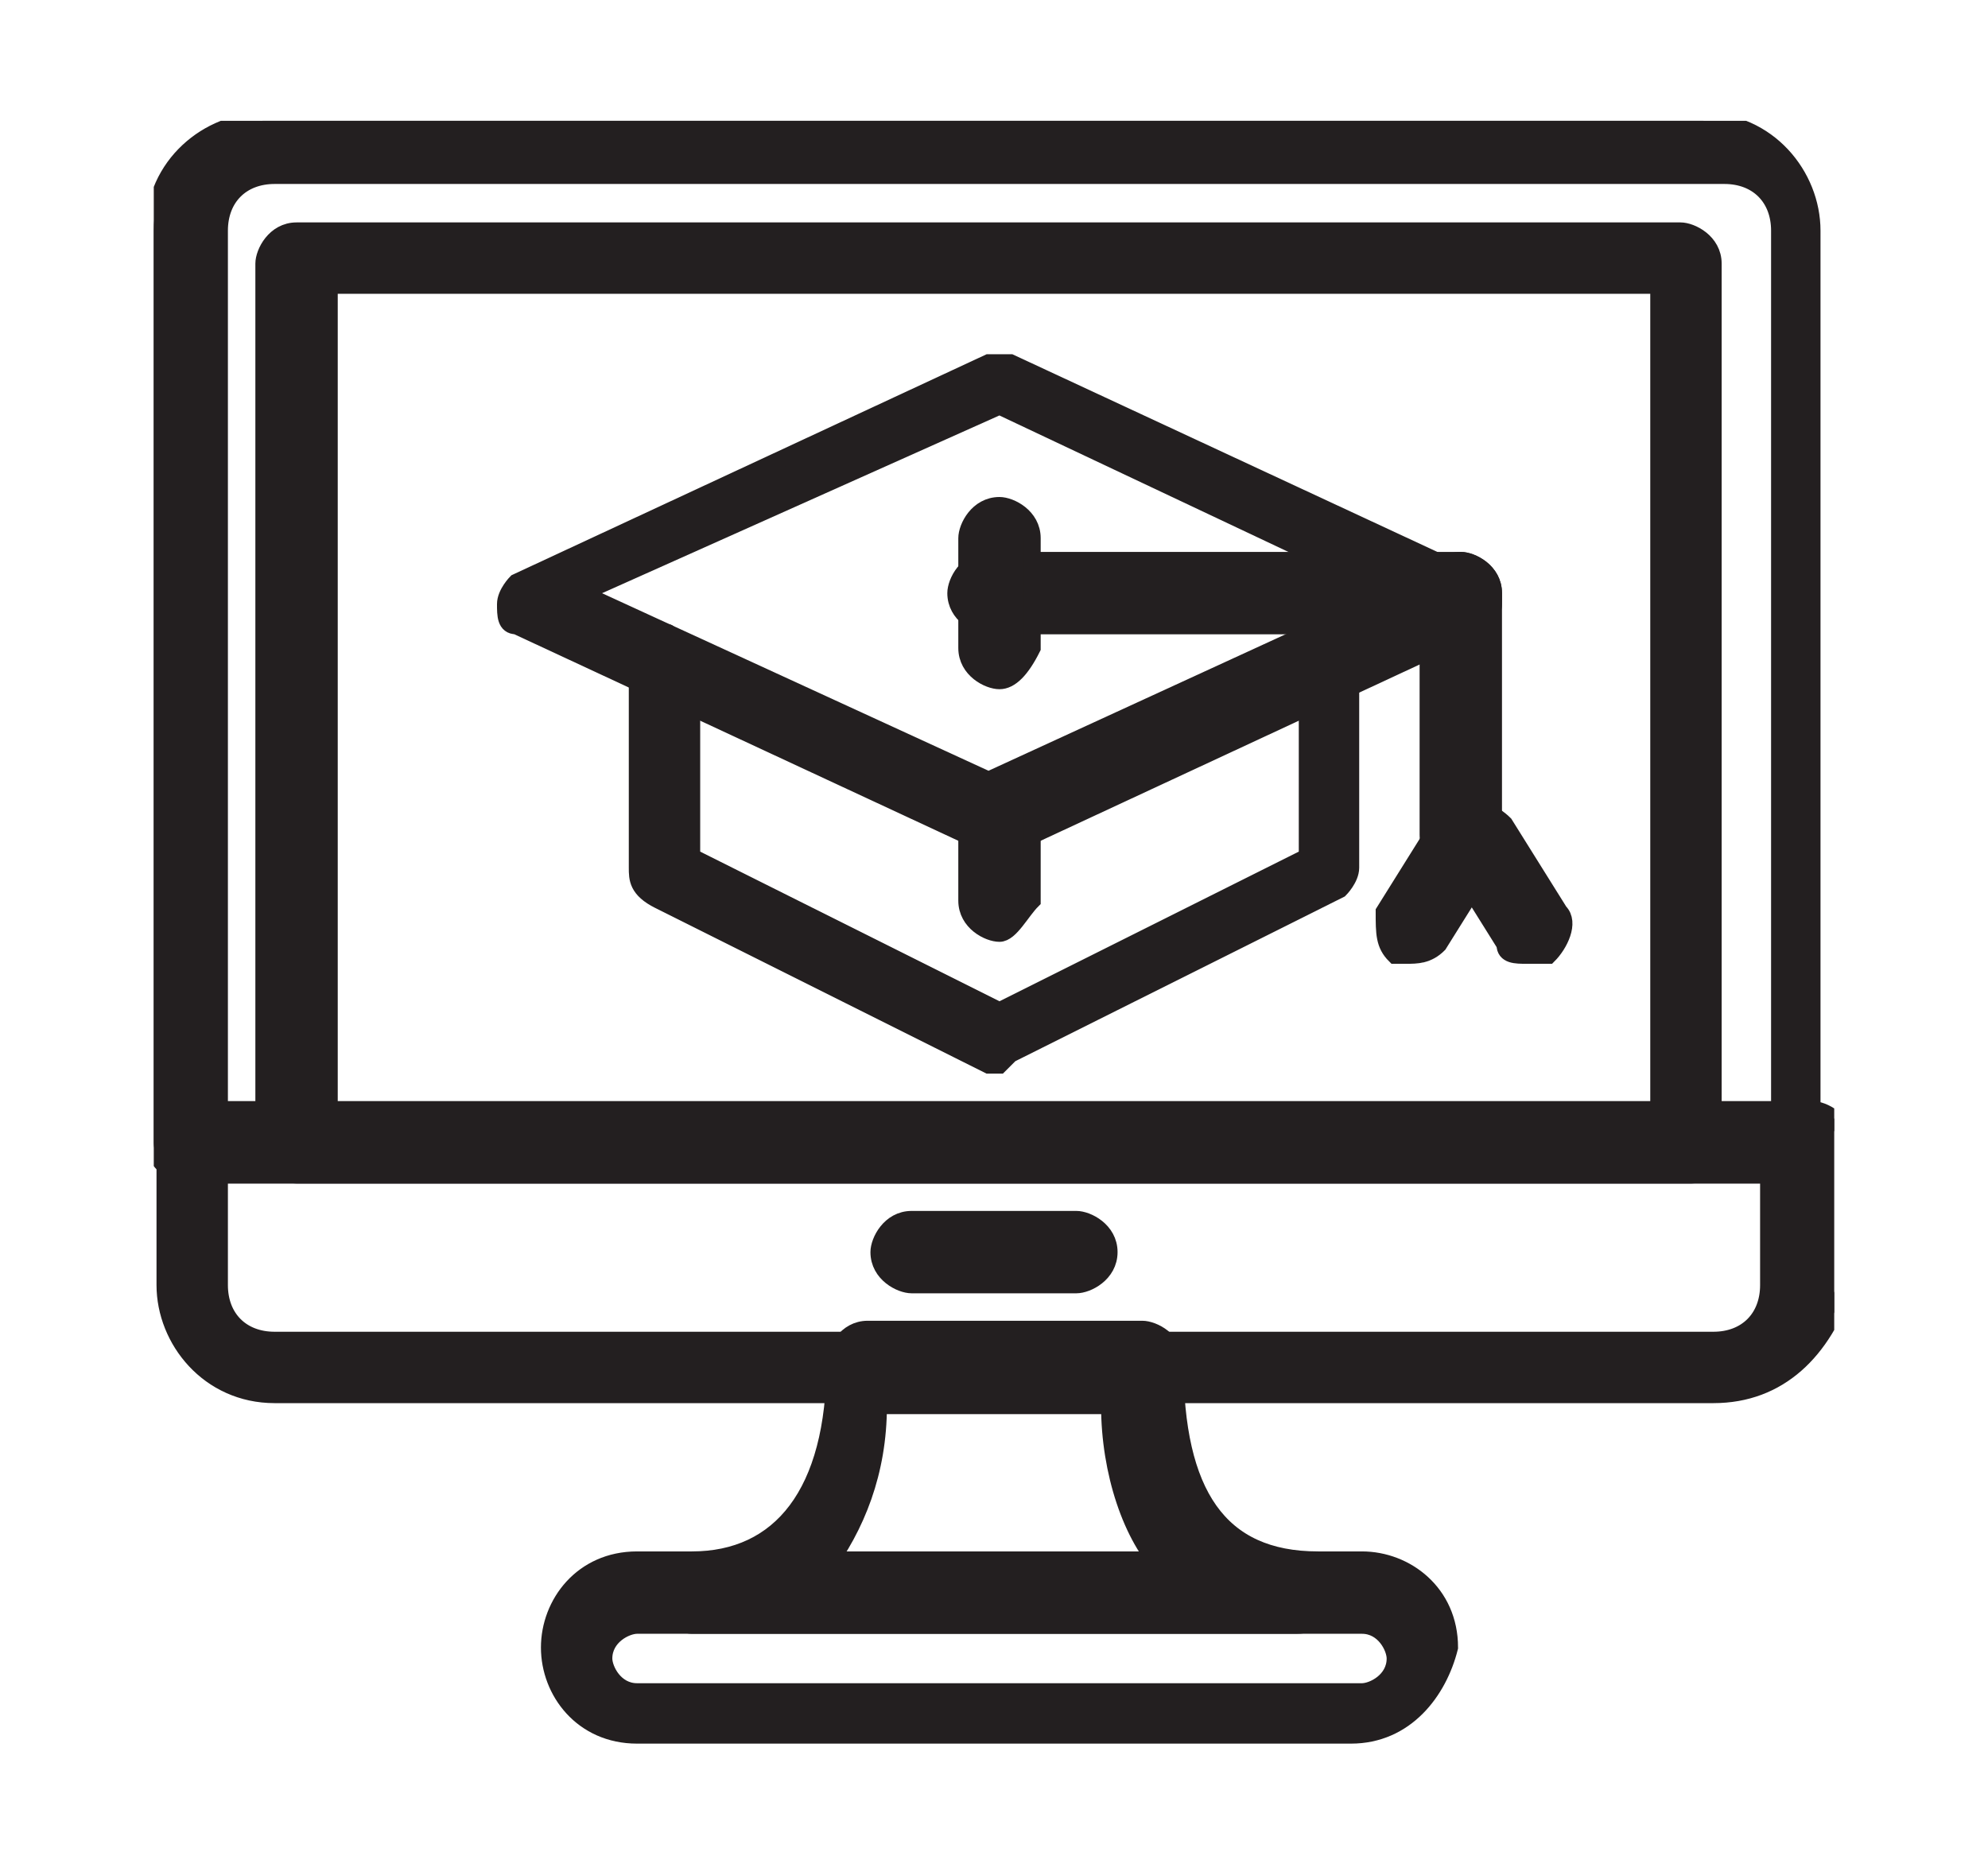 <?xml version="1.0" encoding="utf-8"?>
<!-- Generator: Adobe Illustrator 22.0.1, SVG Export Plug-In . SVG Version: 6.00 Build 0)  -->
<svg version="1.1" id="Layer_1" xmlns="http://www.w3.org/2000/svg" xmlns:xlink="http://www.w3.org/1999/xlink" x="0px" y="0px"
	 viewBox="0 0 18.1 16.9" style="enable-background:new 0 0 18.1 16.9;" xml:space="preserve">
<style type="text/css">
	.st0{clip-path:url(#SVGID_2_);fill:#231F20;}
	.st1{clip-path:url(#SVGID_2_);fill:none;stroke:#231F20;stroke-width:0.15;stroke-miterlimit:10;}
</style>
<g>
	<defs>
		<rect id="SVGID_1_" x="1.4" y="1.1" width="15.3" height="14.8"/>
	</defs>
	<clipPath id="SVGID_2_">
		<use xlink:href="#SVGID_1_"  style="overflow:visible;"/>
	</clipPath>
	<path class="st0" d="M5.3,5.4l3.7,1.7l3.7-1.7L9.1,3.7L5.3,5.4z M9.1,7.7c0,0-0.1,0-0.1,0l-4.3-2c-0.1,0-0.1-0.1-0.1-0.2
		c0-0.1,0.1-0.2,0.1-0.2l4.3-2c0.1,0,0.1,0,0.2,0l4.3,2c0.1,0,0.1,0.1,0.1,0.2c0,0.1-0.1,0.2-0.1,0.2l-4.3,2
		C9.1,7.7,9.1,7.7,9.1,7.7"/>
	<path class="st1" d="M5.3,5.4l3.7,1.7l3.7-1.7L9.1,3.7L5.3,5.4z M9.1,7.7c0,0-0.1,0-0.1,0l-4.3-2c-0.1,0-0.1-0.1-0.1-0.2
		c0-0.1,0.1-0.2,0.1-0.2l4.3-2c0.1,0,0.1,0,0.2,0l4.3,2c0.1,0,0.1,0.1,0.1,0.2c0,0.1-0.1,0.2-0.1,0.2l-4.3,2
		C9.1,7.7,9.1,7.7,9.1,7.7z"/>
	<path class="st0" d="M6.3,7.8l2.8,1.4l2.8-1.4V6.4L9.2,7.7c-0.1,0-0.1,0-0.2,0L6.3,6.4V7.8z M9.1,9.7c0,0-0.1,0-0.1,0l-3-1.5
		C5.8,8.1,5.8,8,5.8,7.9V6c0-0.1,0-0.2,0.1-0.2c0.1,0,0.2-0.1,0.2,0l2.9,1.4L12,5.8c0.1,0,0.2,0,0.2,0c0.1,0,0.1,0.1,0.1,0.2v1.9
		c0,0.1-0.1,0.2-0.1,0.2l-3,1.5C9.1,9.7,9.1,9.7,9.1,9.7"/>
	<path class="st1" d="M6.3,7.8l2.8,1.4l2.8-1.4V6.4L9.2,7.7c-0.1,0-0.1,0-0.2,0L6.3,6.4V7.8z M9.1,9.7c0,0-0.1,0-0.1,0l-3-1.5
		C5.8,8.1,5.8,8,5.8,7.9V6c0-0.1,0-0.2,0.1-0.2c0.1,0,0.2-0.1,0.2,0l2.9,1.4L12,5.8c0.1,0,0.2,0,0.2,0c0.1,0,0.1,0.1,0.1,0.2v1.9
		c0,0.1-0.1,0.2-0.1,0.2l-3,1.5C9.1,9.7,9.1,9.7,9.1,9.7z"/>
	<path class="st0" d="M13.3,5.7H9c-0.1,0-0.3-0.1-0.3-0.3c0-0.1,0.1-0.3,0.3-0.3h4.3c0.1,0,0.3,0.1,0.3,0.3
		C13.6,5.6,13.5,5.7,13.3,5.7"/>
	<path class="st1" d="M13.3,5.7H9c-0.1,0-0.3-0.1-0.3-0.3c0-0.1,0.1-0.3,0.3-0.3h4.3c0.1,0,0.3,0.1,0.3,0.3
		C13.6,5.6,13.5,5.7,13.3,5.7z"/>
	<path class="st0" d="M13.3,7.9c-0.1,0-0.3-0.1-0.3-0.3V5.4c0-0.1,0.1-0.3,0.3-0.3c0.1,0,0.3,0.1,0.3,0.3v2.3
		C13.6,7.8,13.5,7.9,13.3,7.9"/>
	<path class="st1" d="M13.3,7.9c-0.1,0-0.3-0.1-0.3-0.3V5.4c0-0.1,0.1-0.3,0.3-0.3c0.1,0,0.3,0.1,0.3,0.3v2.3
		C13.6,7.8,13.5,7.9,13.3,7.9z"/>
	<path class="st0" d="M9.1,6.2c-0.1,0-0.3-0.1-0.3-0.3v-1c0-0.1,0.1-0.3,0.3-0.3c0.1,0,0.3,0.1,0.3,0.3v1C9.3,6.1,9.2,6.2,9.1,6.2"
		/>
	<path class="st1" d="M9.1,6.2c-0.1,0-0.3-0.1-0.3-0.3v-1c0-0.1,0.1-0.3,0.3-0.3c0.1,0,0.3,0.1,0.3,0.3v1C9.3,6.1,9.2,6.2,9.1,6.2z"
		/>
	<path class="st0" d="M12.8,8.7c0,0-0.1,0-0.1,0c-0.1-0.1-0.1-0.2-0.1-0.4l0.5-0.8c0.1-0.1,0.2-0.1,0.4-0.1c0.1,0.1,0.1,0.2,0.1,0.4
		l-0.5,0.8C13,8.7,12.9,8.7,12.8,8.7"/>
	<path class="st1" d="M12.8,8.7c0,0-0.1,0-0.1,0c-0.1-0.1-0.1-0.2-0.1-0.4l0.5-0.8c0.1-0.1,0.2-0.1,0.4-0.1c0.1,0.1,0.1,0.2,0.1,0.4
		l-0.5,0.8C13,8.7,12.9,8.7,12.8,8.7z"/>
	<path class="st0" d="M13.9,8.7c-0.1,0-0.2,0-0.2-0.1l-0.5-0.8c-0.1-0.1,0-0.3,0.1-0.4c0.1-0.1,0.3,0,0.4,0.1l0.5,0.8
		c0.1,0.1,0,0.3-0.1,0.4C14,8.7,13.9,8.7,13.9,8.7"/>
	<path class="st1" d="M13.9,8.7c-0.1,0-0.2,0-0.2-0.1l-0.5-0.8c-0.1-0.1,0-0.3,0.1-0.4c0.1-0.1,0.3,0,0.4,0.1l0.5,0.8
		c0.1,0.1,0,0.3-0.1,0.4C14,8.7,13.9,8.7,13.9,8.7z"/>
	<path class="st0" d="M9.1,8.5c-0.1,0-0.3-0.1-0.3-0.3V7.4c0-0.1,0.1-0.3,0.3-0.3c0.1,0,0.3,0.1,0.3,0.3v0.8
		C9.3,8.3,9.2,8.5,9.1,8.5"/>
	<path class="st1" d="M9.1,8.5c-0.1,0-0.3-0.1-0.3-0.3V7.4c0-0.1,0.1-0.3,0.3-0.3c0.1,0,0.3,0.1,0.3,0.3v0.8
		C9.3,8.3,9.2,8.5,9.1,8.5z"/>
	<path class="st0" d="M2,10.2h14.2V2.1c0-0.3-0.2-0.5-0.5-0.5H2.5C2.2,1.6,2,1.8,2,2.1V10.2z M16.4,10.7H1.7c-0.1,0-0.3-0.1-0.3-0.3
		V2.1c0-0.6,0.5-1,1-1h13.1c0.6,0,1,0.5,1,1v8.3C16.6,10.6,16.5,10.7,16.4,10.7"/>
	<path class="st1" d="M2,10.2h14.2V2.1c0-0.3-0.2-0.5-0.5-0.5H2.5C2.2,1.6,2,1.8,2,2.1V10.2z M16.4,10.7H1.7c-0.1,0-0.3-0.1-0.3-0.3
		V2.1c0-0.6,0.5-1,1-1h13.1c0.6,0,1,0.5,1,1v8.3C16.6,10.6,16.5,10.7,16.4,10.7z"/>
	<path class="st0" d="M2,10.7v1c0,0.3,0.2,0.5,0.5,0.5h13.1c0.3,0,0.5-0.2,0.5-0.5v-1H2z M15.6,12.7H2.5c-0.6,0-1-0.5-1-1v-1.3
		c0-0.1,0.1-0.3,0.3-0.3h14.7c0.1,0,0.3,0.1,0.3,0.3v1.3C16.6,12.3,16.2,12.7,15.6,12.7"/>
	<path class="st1" d="M2,10.7v1c0,0.3,0.2,0.5,0.5,0.5h13.1c0.3,0,0.5-0.2,0.5-0.5v-1H2z M15.6,12.7H2.5c-0.6,0-1-0.5-1-1v-1.3
		c0-0.1,0.1-0.3,0.3-0.3h14.7c0.1,0,0.3,0.1,0.3,0.3v1.3C16.6,12.3,16.2,12.7,15.6,12.7z"/>
	<path class="st0" d="M9.8,11.7H8.3c-0.1,0-0.3-0.1-0.3-0.3c0-0.1,0.1-0.3,0.3-0.3h1.5c0.1,0,0.3,0.1,0.3,0.3
		C10.1,11.6,9.9,11.7,9.8,11.7"/>
	<path class="st1" d="M9.8,11.7H8.3c-0.1,0-0.3-0.1-0.3-0.3c0-0.1,0.1-0.3,0.3-0.3h1.5c0.1,0,0.3,0.1,0.3,0.3
		C10.1,11.6,9.9,11.7,9.8,11.7z"/>
	<path class="st0" d="M3,10.2h12.1V2.6H3V10.2z M15.4,10.7H2.7c-0.1,0-0.3-0.1-0.3-0.3V2.4c0-0.1,0.1-0.3,0.3-0.3h12.6
		c0.1,0,0.3,0.1,0.3,0.3v8.1C15.6,10.6,15.5,10.7,15.4,10.7"/>
	<path class="st1" d="M3,10.2h12.1V2.6H3V10.2z M15.4,10.7H2.7c-0.1,0-0.3-0.1-0.3-0.3V2.4c0-0.1,0.1-0.3,0.3-0.3h12.6
		c0.1,0,0.3,0.1,0.3,0.3v8.1C15.6,10.6,15.5,10.7,15.4,10.7z"/>
	<path class="st0" d="M5.8,14.8c-0.1,0-0.3,0.1-0.3,0.3c0,0.1,0.1,0.3,0.3,0.3h6.6c0.1,0,0.3-0.1,0.3-0.3c0-0.1-0.1-0.3-0.3-0.3H5.8
		z M12.3,15.8H5.8C5.3,15.8,5,15.4,5,15c0-0.4,0.3-0.8,0.8-0.8h6.6c0.4,0,0.8,0.3,0.8,0.8C13.1,15.4,12.8,15.8,12.3,15.8"/>
	<path class="st1" d="M5.8,14.8c-0.1,0-0.3,0.1-0.3,0.3c0,0.1,0.1,0.3,0.3,0.3h6.6c0.1,0,0.3-0.1,0.3-0.3c0-0.1-0.1-0.3-0.3-0.3H5.8
		z M12.3,15.8H5.8C5.3,15.8,5,15.4,5,15c0-0.4,0.3-0.8,0.8-0.8h6.6c0.4,0,0.8,0.3,0.8,0.8C13.1,15.4,12.8,15.8,12.3,15.8z"/>
	<path class="st0" d="M7.5,14.3h3.1c-0.3-0.3-0.5-0.9-0.5-1.5H8C8,13.4,7.8,13.9,7.5,14.3 M11.8,14.8H6.3c-0.1,0-0.3-0.1-0.3-0.3
		c0-0.1,0.1-0.3,0.3-0.3c0.8,0,1.3-0.6,1.3-1.8c0-0.1,0.1-0.3,0.3-0.3h2.5c0.1,0,0.3,0.1,0.3,0.3c0,1.2,0.4,1.8,1.3,1.8
		c0.1,0,0.3,0.1,0.3,0.3C12.1,14.7,12,14.8,11.8,14.8"/>
	<path class="st1" d="M7.5,14.3h3.1c-0.3-0.3-0.5-0.9-0.5-1.5H8C8,13.4,7.8,13.9,7.5,14.3z M11.8,14.8H6.3c-0.1,0-0.3-0.1-0.3-0.3
		c0-0.1,0.1-0.3,0.3-0.3c0.8,0,1.3-0.6,1.3-1.8c0-0.1,0.1-0.3,0.3-0.3h2.5c0.1,0,0.3,0.1,0.3,0.3c0,1.2,0.4,1.8,1.3,1.8
		c0.1,0,0.3,0.1,0.3,0.3C12.1,14.7,12,14.8,11.8,14.8z"/>
</g>
</svg>
